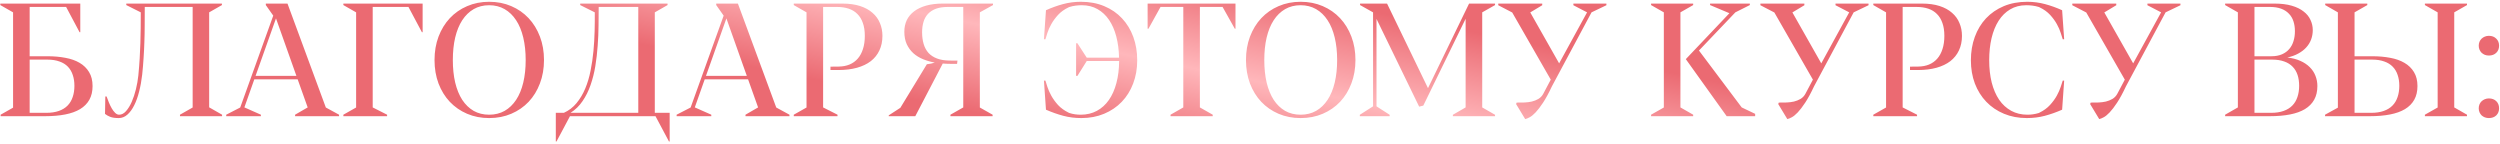 <?xml version="1.0" encoding="UTF-8"?> <svg xmlns="http://www.w3.org/2000/svg" width="624" height="36" viewBox="0 0 624 36" fill="none"> <path d="M11.816 14.879C12.988 14.879 13.997 15.035 14.844 15.348C15.703 15.647 16.406 16.083 16.953 16.656C17.5 17.229 17.904 17.919 18.164 18.727C18.438 19.521 18.574 20.419 18.574 21.422C18.574 22.451 18.431 23.381 18.145 24.215C17.871 25.048 17.448 25.758 16.875 26.344C16.302 26.93 15.573 27.379 14.688 27.691C13.802 28.004 12.76 28.16 11.562 28.16H7.402V14.879H11.816ZM7.402 1.734H16.504L19.863 8.043H20.039V0.895H0.078V1.266L3.262 3.082V26.871L0.156 28.629V29H11.289C13.151 29 14.811 28.857 16.27 28.57C17.741 28.284 18.978 27.841 19.98 27.242C20.996 26.63 21.771 25.849 22.305 24.898C22.838 23.948 23.105 22.809 23.105 21.48C23.105 20.1 22.812 18.935 22.227 17.984C21.654 17.034 20.866 16.266 19.863 15.68C18.861 15.094 17.676 14.677 16.309 14.43C14.941 14.169 13.463 14.039 11.875 14.039H7.402V1.734ZM55.391 1.266V0.895H31.523V1.266L35.137 3.082C35.137 4.475 35.13 5.797 35.117 7.047C35.104 8.297 35.078 9.547 35.039 10.797C35 12.047 34.941 13.323 34.863 14.625C34.785 15.927 34.675 17.327 34.531 18.824C34.414 19.957 34.212 21.109 33.926 22.281C33.639 23.44 33.288 24.495 32.871 25.445C32.454 26.383 31.979 27.151 31.445 27.75C30.924 28.336 30.352 28.629 29.727 28.629C29.388 28.629 29.062 28.479 28.75 28.18C28.438 27.88 28.151 27.503 27.891 27.047C27.63 26.591 27.389 26.096 27.168 25.562C26.947 25.029 26.758 24.534 26.602 24.078H26.289L26.211 28.434C26.588 28.733 27.031 28.98 27.539 29.176C28.06 29.371 28.756 29.469 29.629 29.469C30.436 29.469 31.159 29.182 31.797 28.609C32.448 28.037 33.014 27.262 33.496 26.285C33.991 25.309 34.401 24.163 34.727 22.848C35.065 21.533 35.319 20.133 35.488 18.648C35.645 17.164 35.762 15.764 35.84 14.449C35.931 13.121 35.996 11.8 36.035 10.484C36.087 9.156 36.113 7.789 36.113 6.383C36.126 4.964 36.133 3.414 36.133 1.734H48.086V26.832L44.922 28.629V29H55.43V28.629L52.246 26.812H52.207V3.082L55.391 1.266ZM73.984 18.941H63.789L68.887 4.586L73.984 18.941ZM81.328 26.832L71.758 0.895H66.348V1.266L68.203 3.902L59.961 26.832L56.465 28.629V29H65.117V28.629L61.016 26.812H60.996L63.477 19.801H74.297L76.797 26.812L73.652 28.629V29H84.629V28.629L81.328 26.832ZM85.703 29H96.621V28.629L93.027 26.812V1.734H101.953L105.312 8.043H105.488V0.895H85.703V1.266L88.887 3.082V26.832L85.703 28.629V29ZM122.09 0.445C120.098 0.445 118.262 0.81 116.582 1.539C114.915 2.255 113.477 3.258 112.266 4.547C111.068 5.836 110.13 7.372 109.453 9.156C108.789 10.927 108.457 12.874 108.457 14.996C108.457 17.105 108.789 19.052 109.453 20.836C110.13 22.607 111.068 24.13 112.266 25.406C113.477 26.682 114.915 27.678 116.582 28.395C118.262 29.111 120.098 29.469 122.09 29.469C124.108 29.469 125.951 29.111 127.617 28.395C129.297 27.678 130.742 26.682 131.953 25.406C133.164 24.117 134.102 22.587 134.766 20.816C135.443 19.046 135.781 17.099 135.781 14.977C135.781 12.854 135.443 10.908 134.766 9.137C134.089 7.353 133.145 5.816 131.934 4.527C130.723 3.238 129.277 2.236 127.598 1.52C125.931 0.803 124.095 0.445 122.09 0.445ZM113.027 14.996C113.027 12.926 113.223 11.051 113.613 9.371C114.017 7.678 114.603 6.24 115.371 5.055C116.152 3.857 117.103 2.932 118.223 2.281C119.355 1.63 120.645 1.305 122.09 1.305C123.535 1.305 124.824 1.63 125.957 2.281C127.09 2.932 128.047 3.857 128.828 5.055C129.609 6.24 130.202 7.678 130.605 9.371C131.009 11.051 131.211 12.926 131.211 14.996C131.211 17.066 131.009 18.941 130.605 20.621C130.202 22.301 129.609 23.733 128.828 24.918C128.047 26.103 127.09 27.021 125.957 27.672C124.824 28.31 123.535 28.629 122.09 28.629C120.645 28.629 119.355 28.31 118.223 27.672C117.103 27.021 116.152 26.103 115.371 24.918C114.603 23.72 114.017 22.281 113.613 20.602C113.223 18.922 113.027 17.053 113.027 14.996ZM142.402 28.16C143.6 27.405 144.603 26.428 145.41 25.23C146.23 24.033 146.895 22.698 147.402 21.227C147.923 19.742 148.32 18.167 148.594 16.5C148.867 14.82 149.062 13.128 149.18 11.422C149.31 9.703 149.382 8.017 149.395 6.363C149.408 4.71 149.421 3.167 149.434 1.734H159.316V28.16H142.402ZM167.148 28.16H163.438V3.082L166.621 1.266V0.895H144.824V1.266L148.457 3.082C148.47 4.553 148.457 6.116 148.418 7.77C148.379 9.423 148.281 11.083 148.125 12.75C147.969 14.417 147.728 16.051 147.402 17.652C147.09 19.254 146.647 20.738 146.074 22.105C145.501 23.473 144.779 24.684 143.906 25.738C143.034 26.793 141.979 27.6 140.742 28.16H138.73V35.309H138.906L142.266 29H163.613L166.973 35.309H167.148V28.16ZM186.406 18.941H176.211L181.309 4.586L186.406 18.941ZM193.75 26.832L184.18 0.895H178.77V1.266L180.625 3.902L172.383 26.832L168.887 28.629V29H177.539V28.629L173.438 26.812H173.418L175.898 19.801H186.719L189.219 26.812L186.074 28.629V29H197.051V28.629L193.75 26.832ZM207.285 16.637V17.477H209.297C211.016 17.477 212.552 17.288 213.906 16.91C215.26 16.533 216.406 15.986 217.344 15.27C218.281 14.54 218.997 13.648 219.492 12.594C220 11.526 220.254 10.315 220.254 8.961C220.254 7.802 220.046 6.734 219.629 5.758C219.225 4.768 218.607 3.915 217.773 3.199C216.953 2.47 215.918 1.904 214.668 1.5C213.418 1.096 211.947 0.895 210.254 0.895H198.125V1.266L201.309 3.082V26.832L198.125 28.629V29H209.043V28.629L205.449 26.812V1.734H208.945C210.026 1.734 210.99 1.878 211.836 2.164C212.695 2.451 213.418 2.893 214.004 3.492C214.603 4.078 215.059 4.827 215.371 5.738C215.697 6.637 215.859 7.704 215.859 8.941C215.859 10.191 215.703 11.292 215.391 12.242C215.091 13.193 214.655 13.993 214.082 14.645C213.522 15.283 212.839 15.771 212.031 16.109C211.237 16.435 210.339 16.604 209.336 16.617L207.285 16.637ZM240.43 1.734V26.812L237.227 28.629V29H247.754V28.629L244.57 26.832V3.082L247.852 1.266V0.895H235.332C233.757 0.895 232.37 1.064 231.172 1.402C229.974 1.741 228.971 2.216 228.164 2.828C227.357 3.44 226.745 4.176 226.328 5.035C225.924 5.895 225.723 6.852 225.723 7.906C225.723 9.104 225.924 10.146 226.328 11.031C226.745 11.917 227.298 12.672 227.988 13.297C228.678 13.909 229.486 14.404 230.41 14.781C231.335 15.159 232.305 15.439 233.32 15.621C233.008 15.725 232.695 15.81 232.383 15.875C232.07 15.927 231.725 15.979 231.348 16.031L224.727 26.91L221.836 28.785L221.816 29H228.457L235.312 15.855C235.625 15.882 235.938 15.901 236.25 15.914C236.562 15.927 236.875 15.934 237.188 15.934H238.887L238.984 15.133L236.973 15.113C235.775 15.1 234.746 14.931 233.887 14.605C233.027 14.28 232.318 13.818 231.758 13.219C231.211 12.607 230.807 11.865 230.547 10.992C230.286 10.12 230.156 9.137 230.156 8.043C230.156 7.092 230.273 6.233 230.508 5.465C230.742 4.684 231.113 4.02 231.621 3.473C232.142 2.913 232.806 2.483 233.613 2.184C234.434 1.884 235.417 1.734 236.562 1.734H240.43ZM279.336 15.23C279.323 17.249 279.095 19.085 278.652 20.738C278.223 22.379 277.598 23.785 276.777 24.957C275.957 26.129 274.954 27.034 273.77 27.672C272.585 28.31 271.237 28.629 269.727 28.629C269.284 28.629 268.822 28.596 268.34 28.531C267.858 28.466 267.363 28.349 266.855 28.18L266.699 28.102C265.658 27.594 264.785 26.962 264.082 26.207C263.392 25.439 262.832 24.664 262.402 23.883C261.973 23.102 261.647 22.366 261.426 21.676C261.204 20.986 261.042 20.465 260.938 20.113H260.566L261.074 27.379C262.533 28.017 263.971 28.525 265.391 28.902C266.81 29.28 268.314 29.469 269.902 29.469C271.986 29.469 273.88 29.111 275.586 28.395C277.305 27.678 278.776 26.682 280 25.406C281.224 24.13 282.168 22.613 282.832 20.855C283.509 19.085 283.848 17.151 283.848 15.055C283.848 12.945 283.522 10.999 282.871 9.215C282.22 7.431 281.283 5.888 280.059 4.586C278.848 3.284 277.37 2.268 275.625 1.539C273.893 0.81 271.94 0.445 269.766 0.445C268.242 0.445 266.758 0.641 265.312 1.031C263.867 1.422 262.454 1.93 261.074 2.555L260.566 9.801H260.938C261.055 9.423 261.217 8.896 261.426 8.219C261.647 7.529 261.973 6.799 262.402 6.031C262.832 5.25 263.392 4.482 264.082 3.727C264.772 2.971 265.651 2.34 266.719 1.832L266.895 1.754C267.441 1.585 267.975 1.467 268.496 1.402C269.017 1.337 269.525 1.305 270.02 1.305C271.504 1.305 272.812 1.63 273.945 2.281C275.091 2.932 276.055 3.837 276.836 4.996C277.617 6.155 278.216 7.535 278.633 9.137C279.049 10.738 279.277 12.49 279.316 14.391H271.25L268.926 10.797H268.594V18.941H268.926L271.25 15.23H279.336ZM305.156 1.734L308.203 7.164H308.379V0.895H286.445V7.164H286.66L289.668 1.734H295.352V26.812L292.168 28.629V29H302.695V28.629L299.492 26.812V1.734H305.156ZM324.629 0.445C322.637 0.445 320.801 0.81 319.121 1.539C317.454 2.255 316.016 3.258 314.805 4.547C313.607 5.836 312.669 7.372 311.992 9.156C311.328 10.927 310.996 12.874 310.996 14.996C310.996 17.105 311.328 19.052 311.992 20.836C312.669 22.607 313.607 24.13 314.805 25.406C316.016 26.682 317.454 27.678 319.121 28.395C320.801 29.111 322.637 29.469 324.629 29.469C326.647 29.469 328.49 29.111 330.156 28.395C331.836 27.678 333.281 26.682 334.492 25.406C335.703 24.117 336.641 22.587 337.305 20.816C337.982 19.046 338.32 17.099 338.32 14.977C338.32 12.854 337.982 10.908 337.305 9.137C336.628 7.353 335.684 5.816 334.473 4.527C333.262 3.238 331.816 2.236 330.137 1.52C328.47 0.803 326.634 0.445 324.629 0.445ZM315.566 14.996C315.566 12.926 315.762 11.051 316.152 9.371C316.556 7.678 317.142 6.24 317.91 5.055C318.691 3.857 319.642 2.932 320.762 2.281C321.895 1.63 323.184 1.305 324.629 1.305C326.074 1.305 327.363 1.63 328.496 2.281C329.629 2.932 330.586 3.857 331.367 5.055C332.148 6.24 332.741 7.678 333.145 9.371C333.548 11.051 333.75 12.926 333.75 14.996C333.75 17.066 333.548 18.941 333.145 20.621C332.741 22.301 332.148 23.733 331.367 24.918C330.586 26.103 329.629 27.021 328.496 27.672C327.363 28.31 326.074 28.629 324.629 28.629C323.184 28.629 321.895 28.31 320.762 27.672C319.642 27.021 318.691 26.103 317.91 24.918C317.142 23.72 316.556 22.281 316.152 20.602C315.762 18.922 315.566 17.053 315.566 14.996ZM356.426 22.008L346.211 0.895H339.473V1.266L342.715 3.082V26.539L339.414 28.648V29H346.855V28.648L343.574 26.539V4.723L354.219 26.617L355.254 26.363L365.82 4.684V26.812L362.637 28.648V29H373.164V28.648L369.961 26.812V3.082L373.164 1.266V0.895H366.68L356.426 22.008ZM392.715 1.305L396.133 3.082L389.16 15.816L381.953 3.102L384.941 1.305V0.895H373.965V1.305L377.422 3.102H377.441L387.07 19.879L385.176 23.453C384.876 23.987 384.473 24.404 383.965 24.703C383.47 24.99 382.93 25.204 382.344 25.348C381.758 25.478 381.152 25.556 380.527 25.582C379.915 25.595 379.336 25.602 378.789 25.602H378.555L378.418 25.973L380.684 29.723C380.996 29.658 381.367 29.508 381.797 29.273C382.227 29.052 382.721 28.648 383.281 28.062C383.841 27.477 384.46 26.669 385.137 25.641C385.827 24.599 386.569 23.232 387.363 21.539L397.246 3.082L400.957 1.305V0.895H392.715V1.305ZM412.109 1.266L415.293 3.082V26.832L412.109 28.629V29H422.617V28.629L419.434 26.812V3.082L422.617 1.266V0.895H412.109V1.266ZM420.781 14.762L430.977 29H438.086V28.414L434.727 26.812L424.062 12.613L433.145 3.082L436.758 1.266V0.895H426.836V1.266L431.66 3.297L420.781 14.762ZM458.145 1.305L461.562 3.082L454.59 15.816L447.383 3.102L450.371 1.305V0.895H439.395V1.305L442.852 3.102H442.871L452.5 19.879L450.605 23.453C450.306 23.987 449.902 24.404 449.395 24.703C448.9 24.99 448.359 25.204 447.773 25.348C447.188 25.478 446.582 25.556 445.957 25.582C445.345 25.595 444.766 25.602 444.219 25.602H443.984L443.848 25.973L446.113 29.723C446.426 29.658 446.797 29.508 447.227 29.273C447.656 29.052 448.151 28.648 448.711 28.062C449.271 27.477 449.889 26.669 450.566 25.641C451.257 24.599 451.999 23.232 452.793 21.539L462.676 3.082L466.387 1.305V0.895H458.145V1.305ZM476.738 16.637V17.477H478.75C480.469 17.477 482.005 17.288 483.359 16.91C484.714 16.533 485.859 15.986 486.797 15.27C487.734 14.54 488.451 13.648 488.945 12.594C489.453 11.526 489.707 10.315 489.707 8.961C489.707 7.802 489.499 6.734 489.082 5.758C488.678 4.768 488.06 3.915 487.227 3.199C486.406 2.47 485.371 1.904 484.121 1.5C482.871 1.096 481.4 0.895 479.707 0.895H467.578V1.266L470.762 3.082V26.832L467.578 28.629V29H478.496V28.629L474.902 26.812V1.734H478.398C479.479 1.734 480.443 1.878 481.289 2.164C482.148 2.451 482.871 2.893 483.457 3.492C484.056 4.078 484.512 4.827 484.824 5.738C485.15 6.637 485.312 7.704 485.312 8.941C485.312 10.191 485.156 11.292 484.844 12.242C484.544 13.193 484.108 13.993 483.535 14.645C482.975 15.283 482.292 15.771 481.484 16.109C480.69 16.435 479.792 16.604 478.789 16.617L476.738 16.637ZM514.707 2.555C513.327 1.93 511.914 1.422 510.469 1.031C509.023 0.641 507.539 0.445 506.016 0.445C503.841 0.445 501.882 0.81 500.137 1.539C498.405 2.268 496.927 3.284 495.703 4.586C494.492 5.888 493.561 7.431 492.91 9.215C492.259 10.999 491.934 12.945 491.934 15.055C491.934 17.151 492.266 19.085 492.93 20.855C493.607 22.613 494.557 24.13 495.781 25.406C497.005 26.682 498.477 27.678 500.195 28.395C501.914 29.111 503.815 29.469 505.898 29.469C507.487 29.469 508.991 29.28 510.41 28.902C511.829 28.525 513.262 28.017 514.707 27.379L515.215 20.113H514.863C514.759 20.465 514.59 20.986 514.355 21.676C514.134 22.366 513.809 23.102 513.379 23.883C512.949 24.664 512.383 25.439 511.68 26.207C510.99 26.962 510.124 27.594 509.082 28.102L508.906 28.199C508.398 28.355 507.904 28.466 507.422 28.531C506.953 28.596 506.504 28.629 506.074 28.629C504.538 28.629 503.177 28.303 501.992 27.652C500.807 27.001 499.805 26.083 498.984 24.898C498.177 23.701 497.559 22.268 497.129 20.602C496.712 18.922 496.504 17.06 496.504 15.016C496.504 13.023 496.699 11.194 497.09 9.527C497.493 7.848 498.079 6.402 498.848 5.191C499.629 3.967 500.592 3.017 501.738 2.34C502.897 1.65 504.238 1.305 505.762 1.305C506.27 1.305 506.784 1.337 507.305 1.402C507.839 1.467 508.379 1.585 508.926 1.754L509.082 1.832C510.15 2.34 511.029 2.971 511.719 3.727C512.409 4.482 512.969 5.25 513.398 6.031C513.828 6.799 514.147 7.529 514.355 8.219C514.577 8.896 514.746 9.423 514.863 9.801H515.215L514.707 2.555ZM535.996 1.305L539.414 3.082L532.441 15.816L525.234 3.102L528.223 1.305V0.895H517.246V1.305L520.703 3.102H520.723L530.352 19.879L528.457 23.453C528.158 23.987 527.754 24.404 527.246 24.703C526.751 24.99 526.211 25.204 525.625 25.348C525.039 25.478 524.434 25.556 523.809 25.582C523.197 25.595 522.617 25.602 522.07 25.602H521.836L521.699 25.973L523.965 29.723C524.277 29.658 524.648 29.508 525.078 29.273C525.508 29.052 526.003 28.648 526.562 28.062C527.122 27.477 527.741 26.669 528.418 25.641C529.108 24.599 529.85 23.232 530.645 21.539L540.527 3.082L544.238 1.305V0.895H535.996V1.305ZM573.867 21.422C573.867 22.451 573.724 23.381 573.438 24.215C573.164 25.048 572.741 25.758 572.168 26.344C571.595 26.93 570.866 27.379 569.98 27.691C569.108 28.004 568.073 28.16 566.875 28.16H562.715V14.879H567.129C568.301 14.879 569.31 15.035 570.156 15.348C571.003 15.647 571.699 16.083 572.246 16.656C572.806 17.229 573.216 17.919 573.477 18.727C573.737 19.521 573.867 20.419 573.867 21.422ZM562.715 1.734H566.582C567.65 1.734 568.574 1.878 569.355 2.164C570.137 2.451 570.781 2.861 571.289 3.395C571.81 3.915 572.194 4.553 572.441 5.309C572.689 6.051 572.812 6.884 572.812 7.809C572.812 8.681 572.695 9.495 572.461 10.25C572.24 11.005 571.888 11.663 571.406 12.223C570.938 12.783 570.332 13.225 569.59 13.551C568.848 13.876 567.962 14.039 566.934 14.039H562.715V1.734ZM570.918 14.352C571.947 14.13 572.852 13.805 573.633 13.375C574.427 12.945 575.091 12.438 575.625 11.852C576.172 11.253 576.582 10.588 576.855 9.859C577.129 9.117 577.266 8.336 577.266 7.516C577.266 6.617 577.077 5.771 576.699 4.977C576.335 4.169 575.762 3.466 574.98 2.867C574.212 2.255 573.223 1.773 572.012 1.422C570.814 1.07 569.375 0.895 567.695 0.895H555.391V1.266L558.574 3.082V26.812L555.391 28.629V29H566.602C568.464 29 570.124 28.857 571.582 28.57C573.053 28.284 574.29 27.841 575.293 27.242C576.309 26.63 577.083 25.849 577.617 24.898C578.151 23.948 578.418 22.809 578.418 21.48C578.418 20.569 578.255 19.71 577.93 18.902C577.617 18.095 577.142 17.379 576.504 16.754C575.879 16.129 575.098 15.608 574.16 15.191C573.236 14.775 572.155 14.495 570.918 14.352ZM598.867 21.422C598.867 22.451 598.724 23.381 598.438 24.215C598.164 25.048 597.741 25.758 597.168 26.344C596.595 26.93 595.866 27.379 594.98 27.691C594.095 28.004 593.053 28.16 591.855 28.16H587.695V14.879H592.09C593.262 14.879 594.271 15.035 595.117 15.348C595.977 15.647 596.68 16.083 597.227 16.656C597.786 17.229 598.197 17.919 598.457 18.727C598.73 19.521 598.867 20.419 598.867 21.422ZM587.695 3.082L590.879 1.266V0.895H580.371V1.266L583.535 3.082V26.871L580.332 28.629V29H591.582C593.444 29 595.104 28.857 596.562 28.57C598.034 28.284 599.271 27.841 600.273 27.242C601.289 26.63 602.064 25.849 602.598 24.898C603.132 23.948 603.398 22.809 603.398 21.48C603.398 20.1 603.105 18.935 602.52 17.984C601.947 17.034 601.152 16.266 600.137 15.68C599.134 15.094 597.949 14.677 596.582 14.43C595.215 14.169 593.737 14.039 592.148 14.039H587.695V3.082ZM605.254 28.629V29H615.762V28.629L612.578 26.812V3.082L615.762 1.266V0.895H605.254V1.266L608.438 3.082V26.832L605.254 28.629ZM618.691 11.402C618.691 11.767 618.757 12.099 618.887 12.398C619.017 12.698 619.193 12.958 619.414 13.18C619.648 13.388 619.915 13.557 620.215 13.688C620.527 13.805 620.866 13.863 621.23 13.863C621.986 13.863 622.598 13.635 623.066 13.18C623.535 12.724 623.77 12.132 623.77 11.402C623.77 10.686 623.535 10.1 623.066 9.645C622.598 9.176 621.986 8.941 621.23 8.941C620.866 8.941 620.527 9.007 620.215 9.137C619.915 9.254 619.648 9.423 619.414 9.645C619.193 9.853 619.017 10.107 618.887 10.406C618.757 10.706 618.691 11.038 618.691 11.402ZM621.23 24.566C620.866 24.566 620.527 24.631 620.215 24.762C619.915 24.879 619.648 25.048 619.414 25.27C619.193 25.478 619.017 25.732 618.887 26.031C618.757 26.331 618.691 26.663 618.691 27.027C618.691 27.392 618.757 27.724 618.887 28.023C619.017 28.323 619.193 28.583 619.414 28.805C619.648 29.013 619.915 29.176 620.215 29.293C620.527 29.41 620.866 29.469 621.23 29.469C621.986 29.469 622.598 29.247 623.066 28.805C623.535 28.349 623.77 27.756 623.77 27.027C623.77 26.298 623.535 25.706 623.066 25.25C622.598 24.794 621.986 24.566 621.23 24.566Z" fill="url(#paint0_linear_8_130)"></path> <defs> <linearGradient id="paint0_linear_8_130" x1="232.739" y1="25.975" x2="241.943" y2="-19.021" gradientUnits="userSpaceOnUse"> <stop stop-color="#EB6A72"></stop> <stop offset="0.474" stop-color="#FFB7BB"></stop> <stop offset="0.974" stop-color="#EB6A72"></stop> </linearGradient> </defs> </svg> 